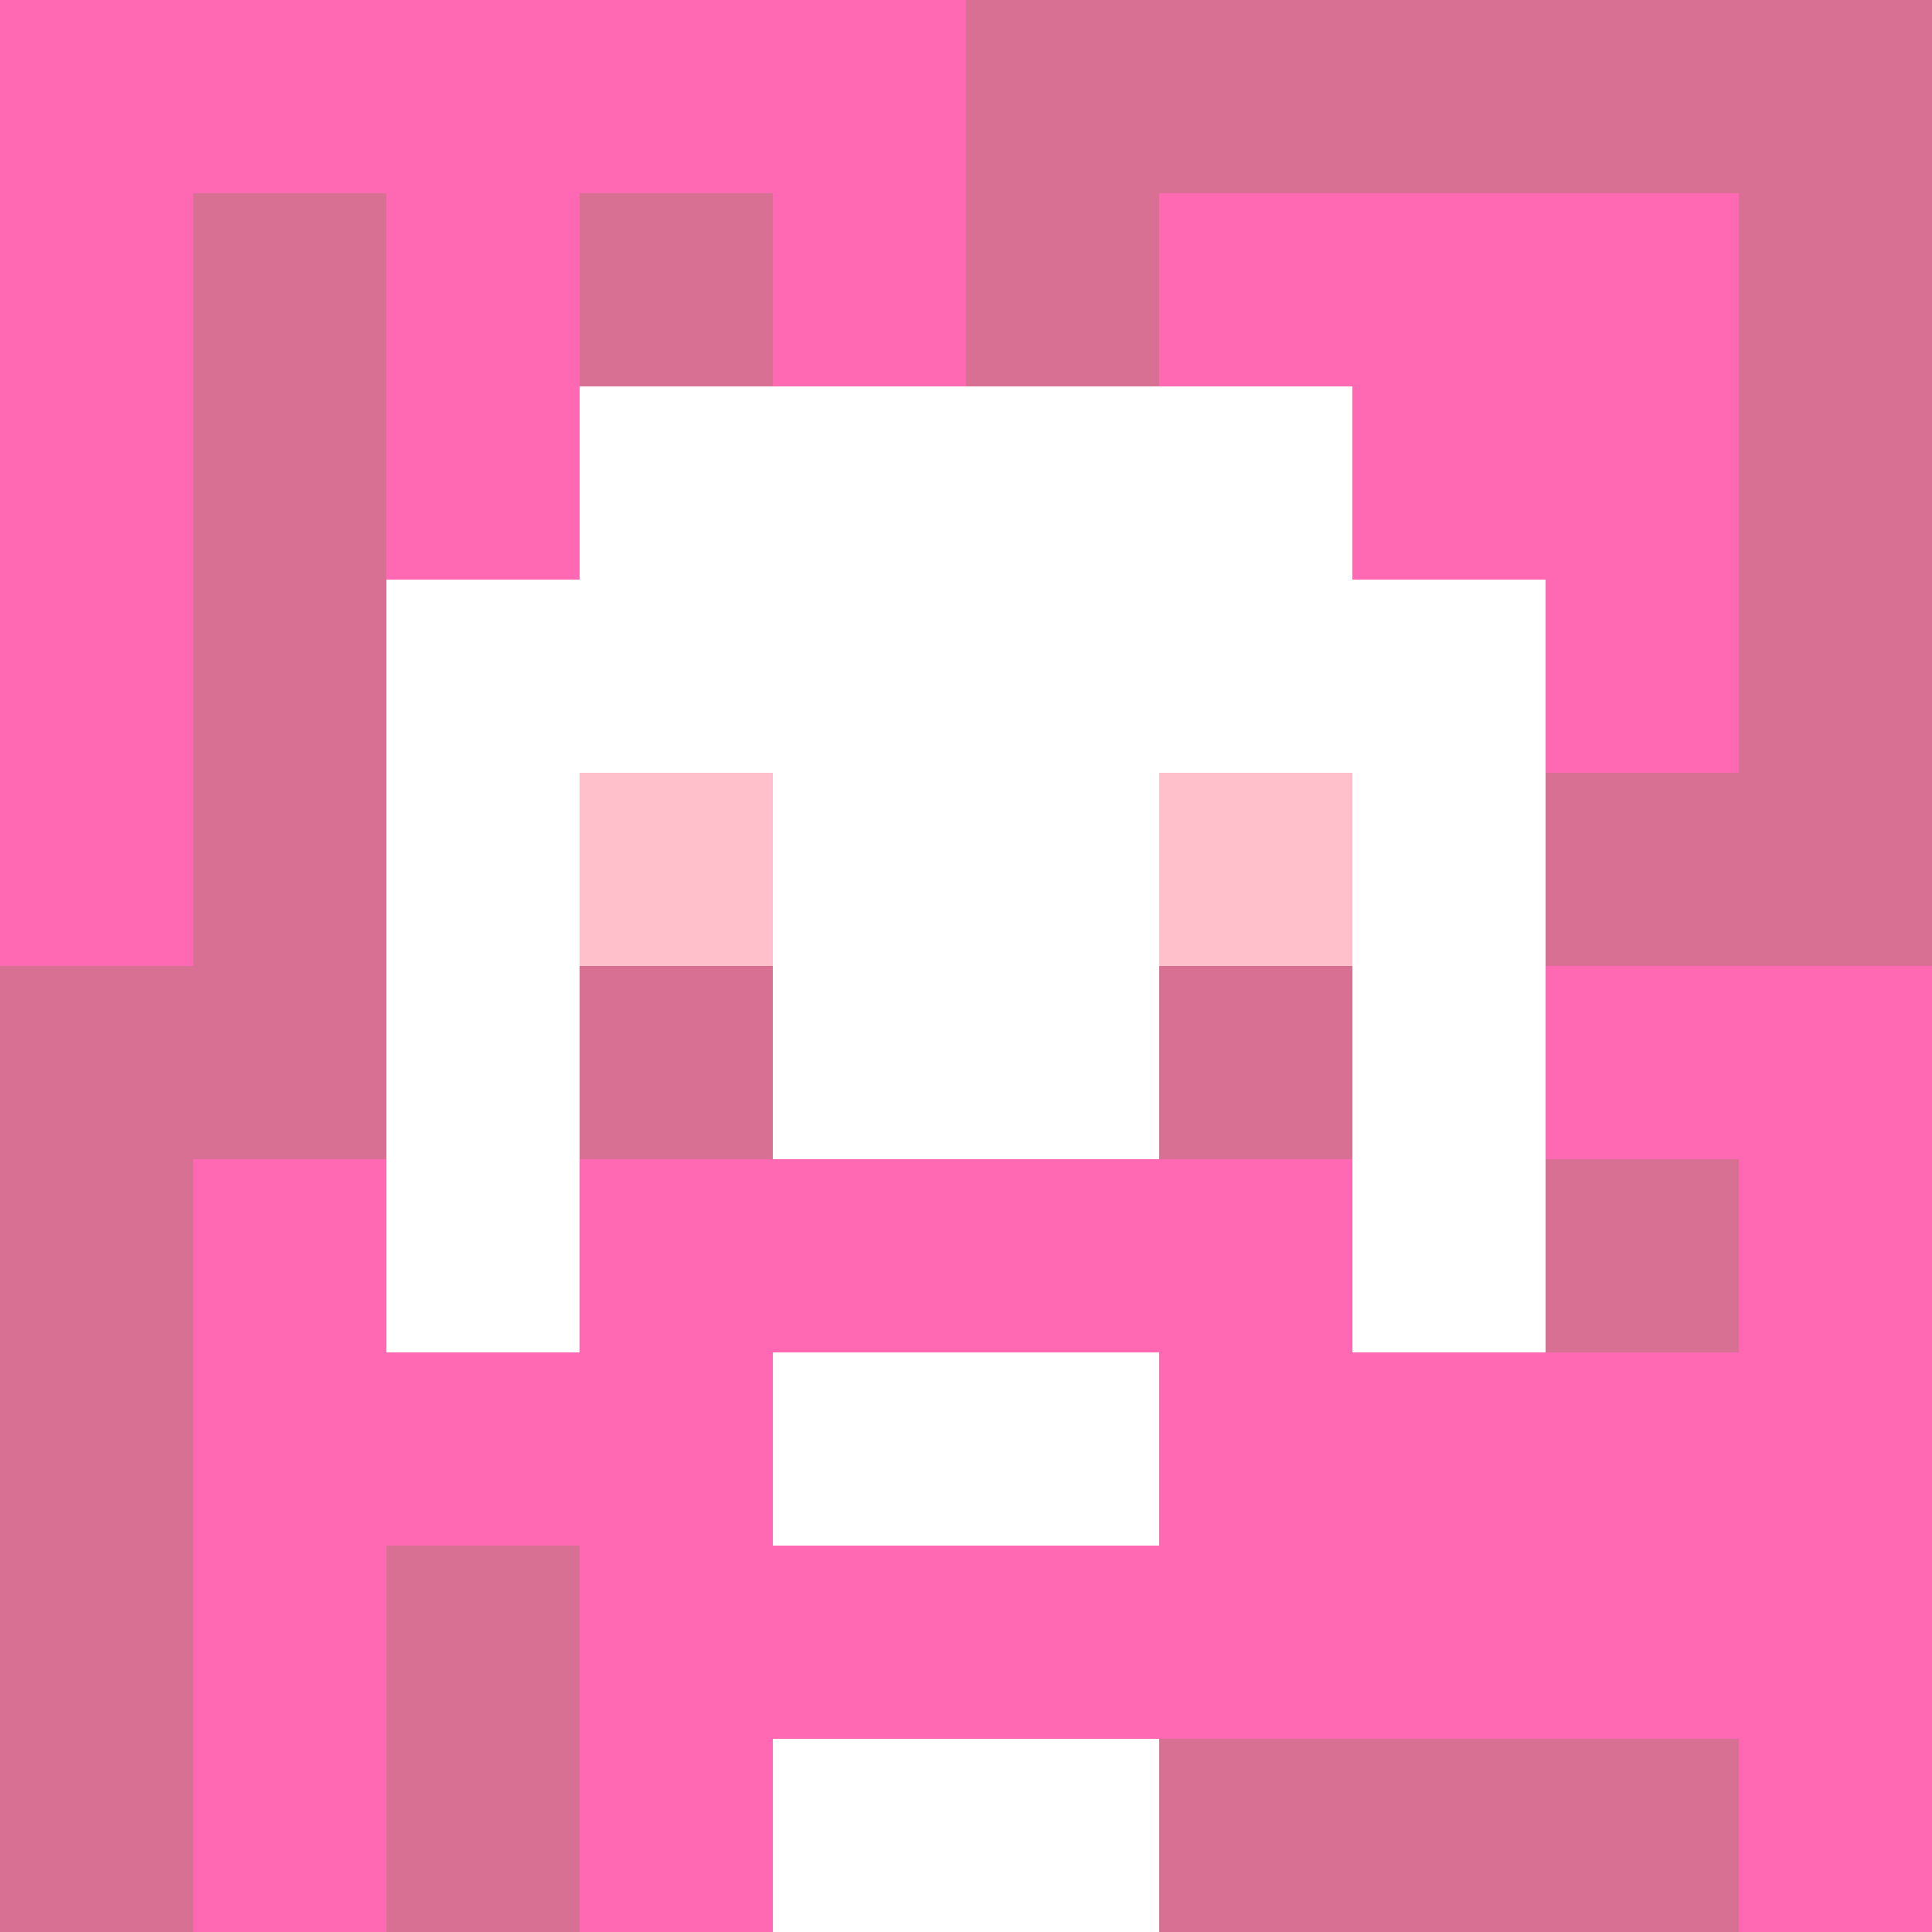 <svg xmlns="http://www.w3.org/2000/svg" version="1.1" width="600" height="600" viewBox="0 0 966 966">
<title>'goose-pfp-classic' by Dmitri Cherniak</title>
<desc>The Goose Is Loose (Pink Edition)</desc>
<rect width="100%" height="100%" fill="#7272cc"></rect>
<g>
<g id="0-0">
  <rect x="0" y="0" height="966" width="966" fill="#D87093"></rect>
  <g>
    <rect id="0-0-0-0-5-1" x="0" y="0" width="483" height="96.6" fill="#FF69B4"></rect>
    <rect id="0-0-0-0-1-5" x="0" y="0" width="96.6" height="483" fill="#FF69B4"></rect>
    <rect id="0-0-2-0-1-5" x="193.2" y="0" width="96.6" height="483" fill="#FF69B4"></rect>
    <rect id="0-0-4-0-1-5" x="386.4" y="0" width="96.6" height="483" fill="#FF69B4"></rect>
    <rect id="0-0-6-1-3-3" x="579.6" y="96.6" width="289.8" height="289.8" fill="#FF69B4"></rect>
    <rect id="0-0-1-6-1-4" x="96.6" y="579.6" width="96.6" height="386.4" fill="#FF69B4"></rect>
    <rect id="0-0-3-6-1-4" x="289.8" y="579.6" width="96.6" height="386.4" fill="#FF69B4"></rect>
    <rect id="0-0-5-5-5-1" x="483" y="483" width="483" height="96.6" fill="#FF69B4"></rect>
    <rect id="0-0-5-8-5-1" x="483" y="772.8" width="483" height="96.6" fill="#FF69B4"></rect>
    <rect id="0-0-5-5-1-5" x="483" y="483" width="96.6" height="483" fill="#FF69B4"></rect>
    <rect id="0-0-9-5-1-5" x="869.4" y="483" width="96.6" height="483" fill="#FF69B4"></rect>
  </g>
  <g>
    <rect id="0-0-3-2-4-7" x="289.8" y="193.2" width="386.4" height="676.2" fill="#FFFFFF"></rect>
    <rect id="0-0-2-3-6-5" x="193.2" y="289.8" width="579.6" height="483" fill="#FFFFFF"></rect>
    <rect id="0-0-4-8-2-2" x="386.4" y="772.8" width="193.2" height="193.2" fill="#FFFFFF"></rect>
    <rect id="0-0-1-7-8-1" x="96.6" y="676.2" width="772.8" height="96.6" fill="#FF69B4"></rect>
    <rect id="0-0-3-6-4-3" x="289.8" y="579.6" width="386.4" height="289.8" fill="#FF69B4"></rect>
    <rect id="0-0-4-7-2-1" x="386.4" y="676.2" width="193.2" height="96.6" fill="#FFFFFF"></rect>
    <rect id="0-0-3-4-1-1" x="289.8" y="386.4" width="96.6" height="96.6" fill="#FFC0CB"></rect>
    <rect id="0-0-6-4-1-1" x="579.6" y="386.4" width="96.6" height="96.6" fill="#FFC0CB"></rect>
    <rect id="0-0-3-5-1-1" x="289.8" y="483" width="96.6" height="96.6" fill="#D87093"></rect>
    <rect id="0-0-6-5-1-1" x="579.6" y="483" width="96.6" height="96.6" fill="#D87093"></rect>
  </g>
</g>
</g>
</svg>